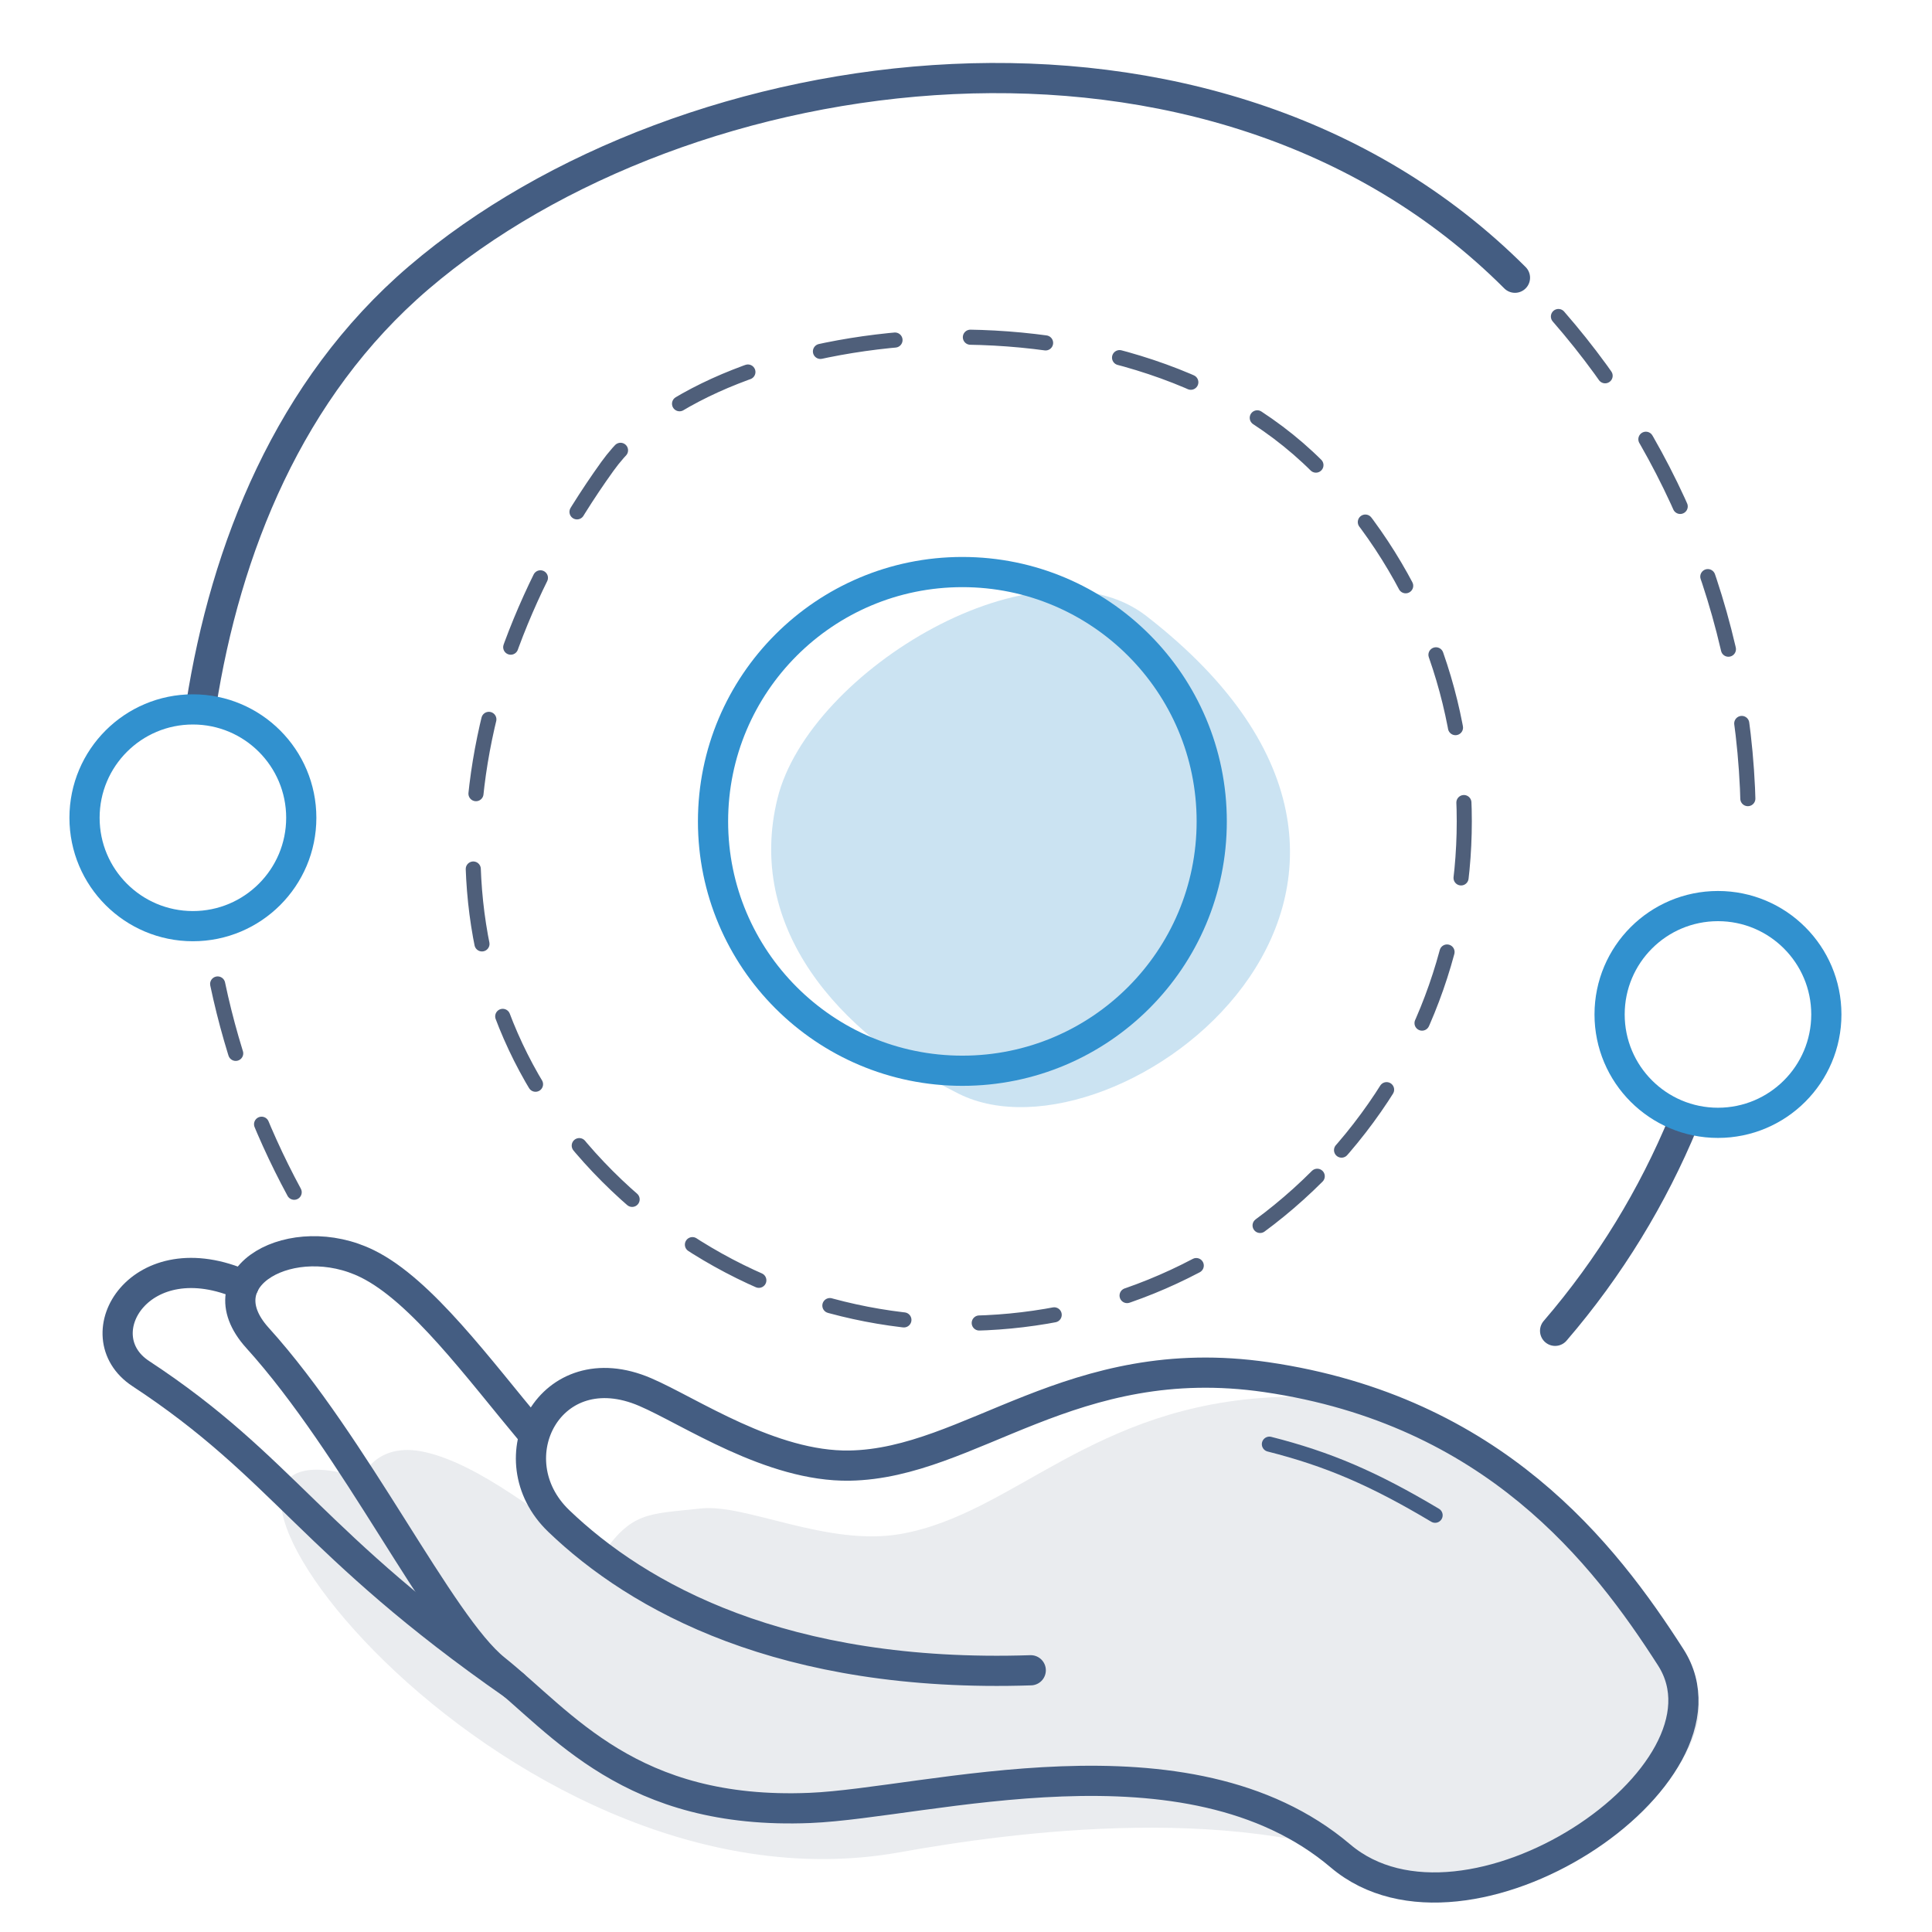 <?xml version="1.0" encoding="UTF-8"?><svg id="ax" xmlns="http://www.w3.org/2000/svg" width="128" height="128" viewBox="0 0 128 128"><rect id="ay" width="128" height="128" style="fill:#fff; opacity:0;"/><path d="M111.34,110.31c-4.96-4.6-12.4-18.34-26.74-17.75-12.28,.51-17.43,7.75-24.93,9.07-4.86,.85-10.26-2.02-13.24-1.69-3.53,.39-4.59,.18-6.64,3.22-3.89-2.75-8.05-6.14-11.61-6.95-3.32-.76-4.22,1.73-4.22,1.73-16.81-5.4,9.05,29.55,35.64,24.78,7.25-1.3,23.17-3.54,33.71,1.53,8.63,4.14,23.67-8.71,18.03-13.93Z" style="fill:#4f5f7a; opacity:.12;"/><path d="M75.96,40.82c-7.13-5.53-22.36,3.58-24.45,12.08-2.09,8.5,3.94,15.55,12.02,19.57,10.5,5.22,35.57-13.69,12.43-31.65Z" style="fill:#3191cf; opacity:.25;"/><path d="M13.32,46.75c1.62-10.38,5.83-21,14.42-28.35,17.58-15.04,52.57-20.06,72.63,0" style="fill:none; stroke:#445d82; stroke-linecap:round; stroke-linejoin:round; stroke-width:2px;"/><path d="M111.54,74.33c-2.04,4.93-4.87,9.61-8.51,13.84" style="fill:none; stroke:#445d82; stroke-linecap:round; stroke-linejoin:round; stroke-width:2px;"/><path d="M87.27,77.93c-12.99,12.99-34.04,12.99-47.03,0-12.99-12.99-10.71-32.11,0-47.03,6.99-9.74,34.04-12.99,47.03,0,12.99,12.99,12.99,34.04,0,47.03Z" style="fill:none; stroke:#4f5f7a; stroke-dasharray:0 0 5 5; stroke-linecap:round; stroke-linejoin:round;"/><circle cx="63.76" cy="54.42" r="16.52" style="fill:none; stroke:#3191cf; stroke-linecap:round; stroke-linejoin:round; stroke-width:2px;"/><circle cx="113.82" cy="67.21" r="7.18" style="fill:none; stroke:#3191cf; stroke-linecap:round; stroke-linejoin:round; stroke-width:2px;"/><circle cx="12.78" cy="54.18" r="7.18" style="fill:none; stroke:#3191cf; stroke-linecap:round; stroke-linejoin:round; stroke-width:2px;"/><g><path d="M35.29,94.97c-3.6-4.3-7.37-9.48-10.95-11.24-4.9-2.42-10.98,.82-7.28,4.91,6.5,7.18,12.07,19.01,15.74,21.95,4.46,3.57,8.97,9.68,20.86,9.19,7.78-.32,25-5.43,35.15,3.18,8.31,7.05,26.88-5.35,21.88-13.16-4.41-6.88-11.73-16.36-26.79-18.56-12.9-1.88-19.57,5.72-27.61,5.86-5.21,.09-10.62-3.62-13.54-4.87-6.31-2.72-10.01,4.43-5.73,8.54,5.24,5.03,14.84,10.43,31.27,9.89" style="fill:none; stroke:#445d82; stroke-linecap:round; stroke-linejoin:round; stroke-width:2px;"/><path d="M16.15,85.15c-6.85-3.06-10.67,3.32-6.83,5.85,9.54,6.27,11.31,11.31,24.71,20.63" style="fill:none; stroke:#445d82; stroke-linecap:round; stroke-linejoin:round; stroke-width:2px;"/><path d="M84.1,95.68c3.9,.99,6.89,2.27,10.98,4.71" style="fill:none; stroke:#445d82; stroke-linecap:round; stroke-linejoin:round;"/></g><path d="M103.25,20.97c7.84,9,12.58,20.77,12.58,33.64" style="fill:none; stroke:#4f5f7a; stroke-dasharray:0 0 5 5; stroke-linecap:round; stroke-linejoin:round;"/><path d="M19.49,78.99c-2.31-4.27-4.04-8.91-5.07-13.8" style="fill:none; stroke:#4f5f7a; stroke-dasharray:0 0 5 5; stroke-linecap:round; stroke-linejoin:round;"/></svg>